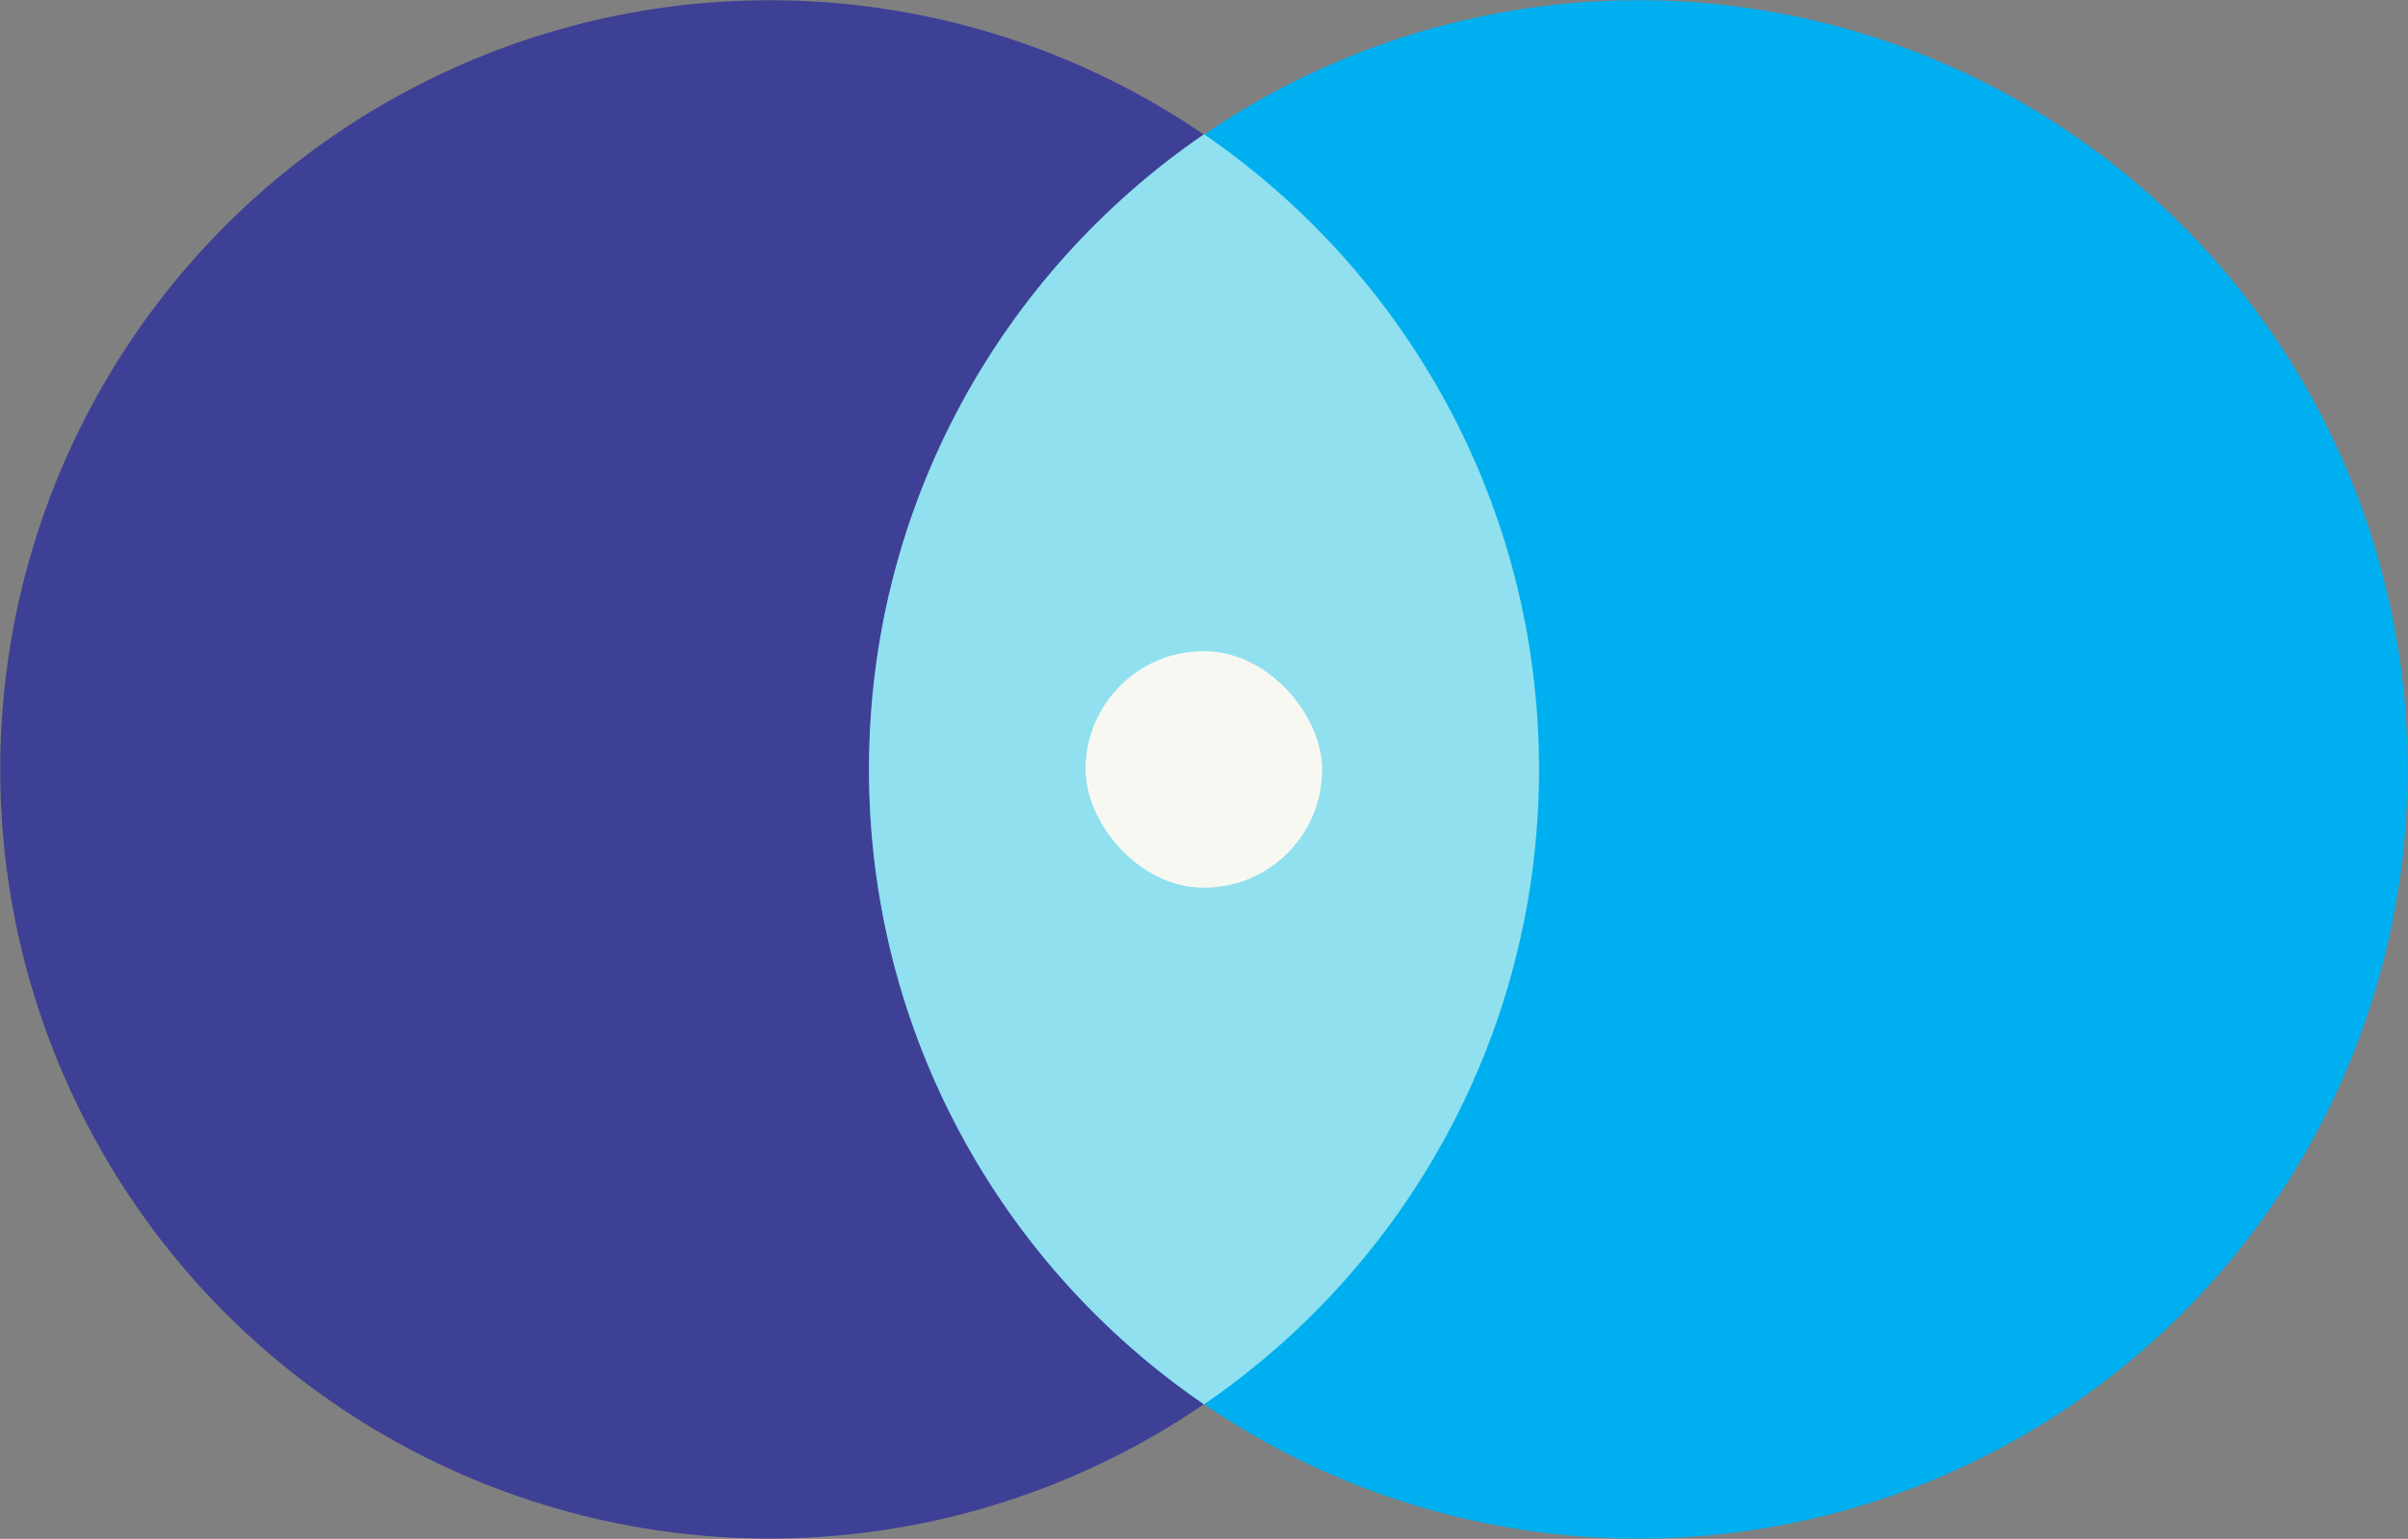 <?xml version="1.0" encoding="UTF-8"?>
<!DOCTYPE svg PUBLIC "-//W3C//DTD SVG 1.1//EN" "http://www.w3.org/Graphics/SVG/1.1/DTD/svg11.dtd">
<!-- Creator: CorelDRAW X8 -->
<svg xmlns="http://www.w3.org/2000/svg" xml:space="preserve" width="8.682in" height="5.549in" version="1.1" style="shape-rendering:geometricPrecision; text-rendering:geometricPrecision; image-rendering:optimizeQuality; fill-rule:evenodd; clip-rule:evenodd"
viewBox="0 0 8682 5549"
 xmlns:xlink="http://www.w3.org/1999/xlink">
 <rect x="0" y="0" width="8682" height="5549" fill="#808080" stroke="none"/>
 <defs>
  <style type="text/css">
   <![CDATA[
    .fil1 {fill:#00AFEF}
    .fil0 {fill:#3E4095}
    .fil2 {fill:#90E0EF}
    .fil3 {fill:#F8F8F2}
   ]]>
  </style>
 </defs>
 <g id="Layer_x0020_1">
  <g id="_2159071348080">
   <circle class="fil0" transform="matrix(3.96289E-14 -1.496 1.496 3.96289E-14 2774.39 2774.39)" r="1854"/>
   <circle class="fil1" transform="matrix(3.96289E-14 -1.496 1.496 3.96289E-14 5907.27 2774.39)" r="1854"/>
   <path class="fil2" d="M3133 2774c0,-951 478,-1790 1208,-2290 729,500 1208,1339 1208,2290 0,951 -479,1791 -1208,2290 -730,-499 -1208,-1339 -1208,-2290z"/>
   <rect class="fil3" x="3914" y="2348" width="853" height="853" rx="426" ry="426"/>
  </g>
 </g>
</svg>
